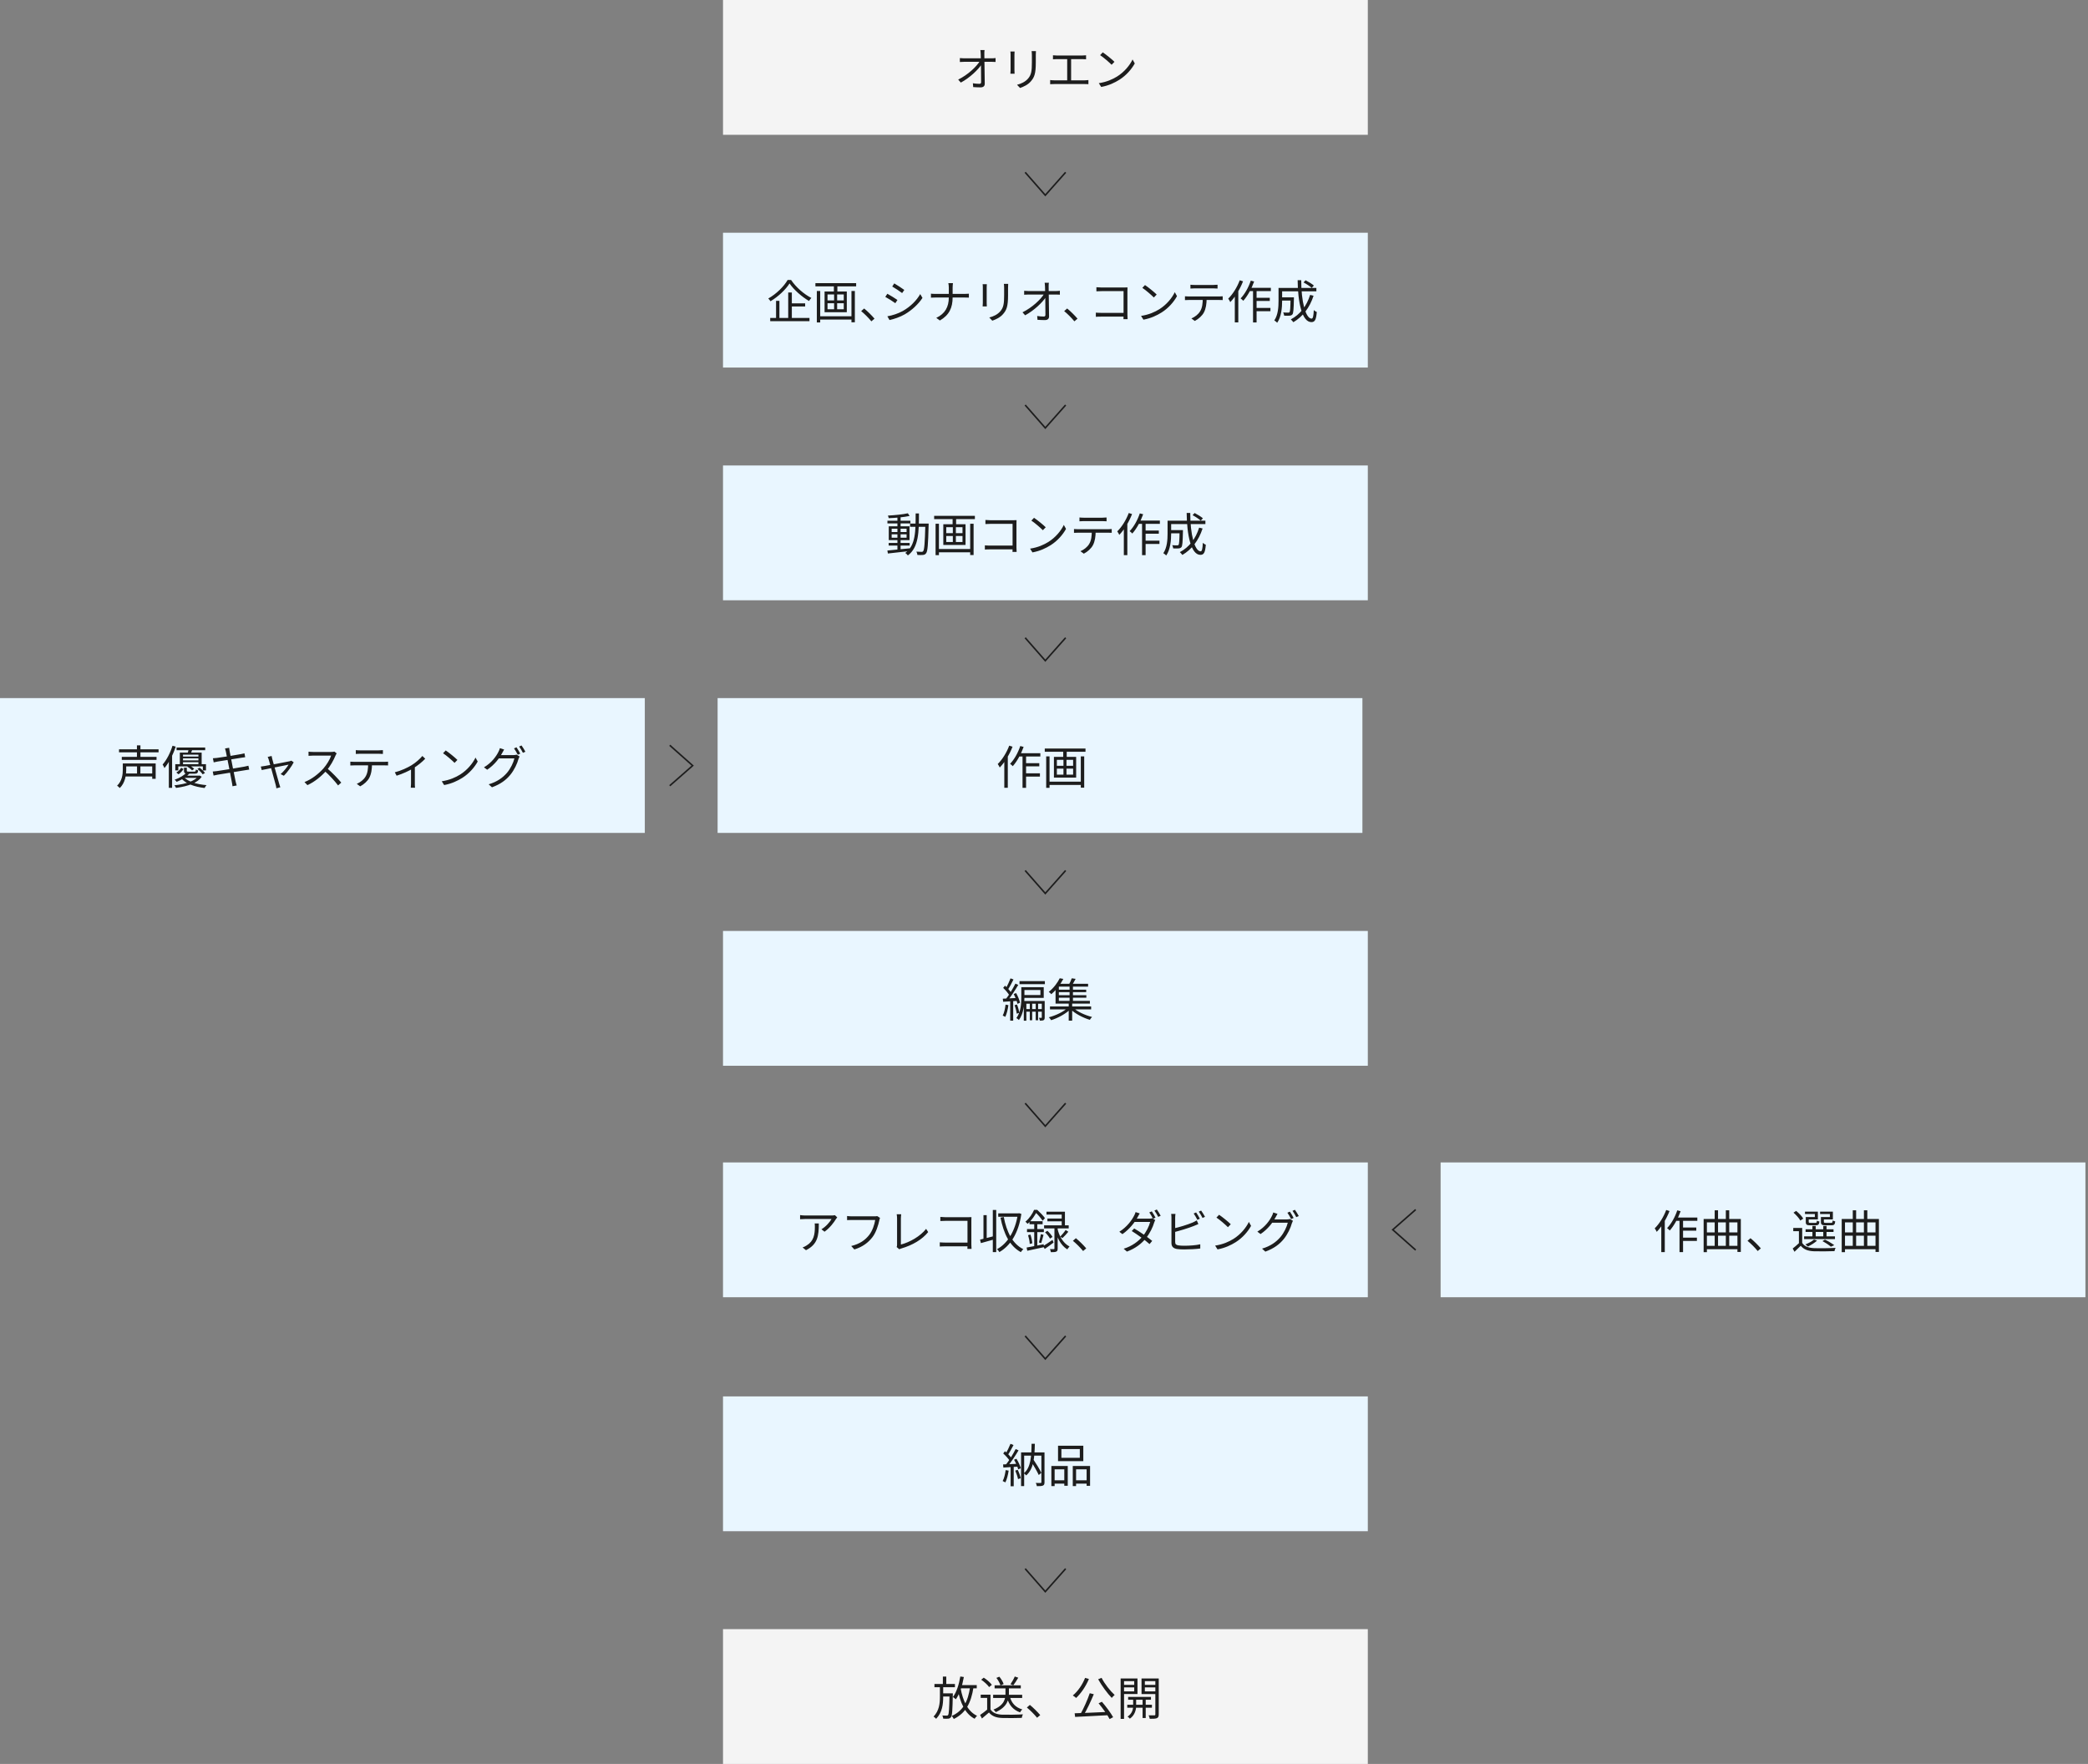 <svg width="335" height="283" viewBox="0 0 335 283" fill="none" xmlns="http://www.w3.org/2000/svg">
<rect x="0" y="0" width="335" height="283" fill="#808080" stroke="none"/>
<path d="M219.453 0H116V21.628H219.453V0Z" fill="#F4F4F4"/>
<path d="M157.965 8.028C157.936 8.227 157.921 8.441 157.928 8.641C157.936 9.46 157.988 12.038 157.995 13.419C158.002 13.81 157.766 14.017 157.323 14.017C156.946 14.017 156.511 13.995 156.141 13.973L156.09 13.36C156.444 13.419 156.858 13.448 157.138 13.448C157.345 13.448 157.411 13.352 157.411 13.153C157.411 12.097 157.382 9.46 157.345 8.641C157.33 8.36 157.315 8.183 157.286 8.028H157.965ZM154 9.32C154.214 9.342 154.457 9.357 154.679 9.357C155.07 9.357 158.726 9.357 159.103 9.357C159.295 9.357 159.583 9.335 159.73 9.313V9.94C159.553 9.933 159.302 9.918 159.117 9.918C158.792 9.918 155.026 9.918 154.694 9.918C154.443 9.918 154.236 9.933 154 9.948V9.32ZM153.734 12.769C155.292 12.001 156.658 10.708 157.205 9.807H157.5L157.507 10.302C156.946 11.181 155.573 12.496 154.155 13.249L153.734 12.769ZM166.207 8.205C166.192 8.382 166.185 8.596 166.185 8.847C166.185 9.135 166.185 9.763 166.185 10.036C166.185 11.816 165.949 12.4 165.409 13.027C164.937 13.603 164.198 13.928 163.659 14.113L163.172 13.603C163.851 13.426 164.479 13.138 164.937 12.614C165.461 12.008 165.557 11.403 165.557 10.014C165.557 9.726 165.557 9.106 165.557 8.847C165.557 8.596 165.535 8.382 165.513 8.205H166.207ZM162.78 8.264C162.766 8.404 162.758 8.618 162.758 8.788C162.758 9.01 162.758 10.945 162.758 11.255C162.758 11.447 162.766 11.691 162.78 11.824H162.108C162.123 11.705 162.138 11.469 162.138 11.255C162.138 10.937 162.138 9.01 162.138 8.788C162.138 8.663 162.13 8.404 162.108 8.264H162.78ZM168.939 8.87C169.131 8.892 169.405 8.906 169.56 8.906H173.614C173.843 8.906 174.072 8.892 174.249 8.87V9.512C174.065 9.497 173.828 9.483 173.614 9.483H169.56C169.412 9.483 169.124 9.497 168.939 9.512V8.87ZM171.221 13.204V9.239H171.849V13.204H171.221ZM168.489 12.843C168.703 12.872 168.932 12.887 169.139 12.887H174.02C174.242 12.887 174.441 12.857 174.626 12.843V13.507C174.434 13.485 174.161 13.485 174.02 13.485H169.139C168.939 13.485 168.711 13.493 168.489 13.507V12.843ZM176.93 8.397C177.447 8.744 178.4 9.512 178.806 9.918L178.348 10.391C177.971 10.007 177.056 9.209 176.502 8.847L176.93 8.397ZM176.295 13.345C177.58 13.153 178.54 12.702 179.242 12.267C180.386 11.55 181.28 10.457 181.708 9.542L182.063 10.177C181.56 11.092 180.704 12.097 179.589 12.798C178.843 13.264 177.912 13.722 176.679 13.95L176.295 13.345Z" fill="#1D1D1D"/>
<path d="M164.479 27.645L167.708 31.324L170.972 27.645" stroke="#1D1D1D" stroke-width="0.25"/>
<path d="M219.453 37.34H116V58.968H219.453V37.34Z" fill="#E9F6FF"/>
<path d="M126.675 45.474C126.084 46.427 124.881 47.579 123.618 48.332C123.544 48.207 123.389 48.007 123.263 47.889C124.556 47.166 125.789 45.94 126.365 44.92H126.926C127.702 46.08 129.001 47.21 130.176 47.801C130.043 47.941 129.902 48.126 129.799 48.288C128.64 47.616 127.347 46.471 126.675 45.474ZM126.727 48.665H129.179V49.167H126.727V48.665ZM123.573 51.013H129.873V51.523H123.573V51.013ZM126.461 46.929H127.044V51.279H126.461V46.929ZM124.511 48.266H125.05V51.257H124.511V48.266ZM131.357 50.74H136.829V51.272H131.357V50.74ZM130.825 45.423H137.361V45.947H130.825V45.423ZM131.054 46.685H131.594V51.73H131.054V46.685ZM136.608 46.685H137.154V51.707H136.608V46.685ZM133.787 45.585H134.348V47.011H133.787V45.585ZM133.824 46.966H134.311V49.891H133.824V46.966ZM132.768 48.65V49.617H135.375V48.65H132.768ZM132.768 47.239V48.199H135.375V47.239H132.768ZM132.295 46.767H135.862V50.09H132.295V46.767ZM139.806 51.552C139.326 50.969 138.691 50.341 138.166 49.913L138.646 49.492C139.178 49.92 139.843 50.585 140.308 51.124L139.806 51.552ZM143.476 45.467C143.912 45.711 144.761 46.279 145.086 46.516L144.739 47.018C144.384 46.745 143.579 46.213 143.151 45.969L143.476 45.467ZM142.368 50.747C143.181 50.607 144.096 50.312 144.85 49.891C146.076 49.189 147.05 48.222 147.641 47.18L148.003 47.793C147.36 48.783 146.341 49.736 145.16 50.43C144.414 50.865 143.395 51.205 142.715 51.346L142.368 50.747ZM142.368 47.129C142.804 47.365 143.668 47.897 143.986 48.126L143.646 48.642C143.284 48.377 142.486 47.867 142.036 47.631L142.368 47.129ZM152.227 46.161C152.227 45.932 152.198 45.578 152.153 45.423H152.892C152.87 45.578 152.84 45.947 152.84 46.161C152.84 46.582 152.84 47.269 152.84 47.719C152.84 49.352 152.301 50.555 150.795 51.419L150.218 50.998C151.622 50.334 152.227 49.241 152.227 47.719C152.227 47.276 152.227 46.582 152.227 46.161ZM149.362 47.114C149.51 47.136 149.783 47.151 150.049 47.151C150.411 47.151 154.45 47.151 154.805 47.151C155.056 47.151 155.336 47.136 155.447 47.121V47.749C155.336 47.742 155.026 47.734 154.797 47.734C154.45 47.734 150.411 47.734 150.063 47.734C149.783 47.734 149.517 47.742 149.362 47.756V47.114ZM161.754 45.541C161.739 45.718 161.732 45.932 161.732 46.183C161.732 46.471 161.732 47.099 161.732 47.372C161.732 49.152 161.495 49.736 160.956 50.363C160.484 50.939 159.745 51.264 159.206 51.449L158.719 50.939C159.398 50.762 160.026 50.474 160.484 49.95C161.008 49.344 161.104 48.739 161.104 47.35C161.104 47.062 161.104 46.442 161.104 46.183C161.104 45.932 161.082 45.718 161.06 45.541H161.754ZM158.327 45.6C158.312 45.74 158.305 45.954 158.305 46.124C158.305 46.346 158.305 48.281 158.305 48.591C158.305 48.783 158.312 49.027 158.327 49.16H157.655C157.67 49.041 157.685 48.805 157.685 48.591C157.685 48.273 157.685 46.346 157.685 46.124C157.685 45.999 157.677 45.74 157.655 45.6H158.327ZM168.282 45.364C168.253 45.563 168.238 45.777 168.245 45.977C168.253 46.796 168.304 49.374 168.312 50.755C168.319 51.146 168.083 51.353 167.64 51.353C167.263 51.353 166.827 51.331 166.458 51.309L166.406 50.696C166.761 50.755 167.174 50.784 167.455 50.784C167.662 50.784 167.728 50.688 167.728 50.489C167.728 49.433 167.699 46.796 167.662 45.977C167.647 45.696 167.632 45.519 167.603 45.364H168.282ZM164.316 46.656C164.531 46.678 164.774 46.693 164.996 46.693C165.387 46.693 169.043 46.693 169.419 46.693C169.612 46.693 169.9 46.671 170.047 46.649V47.276C169.87 47.269 169.619 47.254 169.434 47.254C169.109 47.254 165.343 47.254 165.011 47.254C164.76 47.254 164.553 47.269 164.316 47.284V46.656ZM164.051 50.105C165.609 49.337 166.975 48.044 167.522 47.143H167.817L167.824 47.638C167.263 48.517 165.889 49.831 164.472 50.585L164.051 50.105ZM172.377 51.552C171.897 50.969 171.262 50.341 170.737 49.913L171.217 49.492C171.749 49.92 172.414 50.585 172.879 51.124L172.377 51.552ZM175.907 46.08C176.158 46.102 176.475 46.124 176.719 46.124H180.352C180.537 46.124 180.751 46.117 180.899 46.109C180.892 46.272 180.884 46.508 180.884 46.678V50.496C180.884 50.762 180.906 51.094 180.914 51.205H180.249C180.249 51.094 180.264 50.821 180.264 50.555V46.708H176.719C176.446 46.708 176.084 46.722 175.907 46.737V46.08ZM175.818 50.157C176.003 50.171 176.328 50.193 176.63 50.193H180.596V50.799H176.653C176.35 50.799 176.017 50.806 175.818 50.828V50.157ZM183.705 45.733C184.222 46.08 185.175 46.848 185.581 47.254L185.123 47.727C184.747 47.343 183.831 46.545 183.277 46.183L183.705 45.733ZM183.07 50.681C184.355 50.489 185.315 50.038 186.017 49.603C187.161 48.886 188.055 47.793 188.483 46.877L188.838 47.513C188.336 48.428 187.479 49.433 186.364 50.134C185.618 50.6 184.687 51.057 183.454 51.286L183.07 50.681ZM190.994 45.681C191.208 45.703 191.423 45.718 191.666 45.718C192.095 45.718 194.244 45.718 194.657 45.718C194.864 45.718 195.13 45.703 195.344 45.681V46.294C195.122 46.279 194.864 46.265 194.657 46.265C194.244 46.265 192.095 46.265 191.674 46.265C191.43 46.265 191.186 46.279 190.994 46.294V45.681ZM190.115 47.535C190.315 47.557 190.529 47.564 190.758 47.564C191.186 47.564 195.196 47.564 195.588 47.564C195.743 47.564 195.987 47.557 196.171 47.535V48.14C196.001 48.133 195.772 48.126 195.588 48.126C195.196 48.126 191.186 48.126 190.758 48.126C190.536 48.126 190.315 48.133 190.115 48.148V47.535ZM193.594 47.83C193.594 48.761 193.476 49.529 193.143 50.149C192.877 50.644 192.316 51.168 191.696 51.493L191.149 51.094C191.718 50.851 192.25 50.43 192.538 49.957C192.907 49.374 192.966 48.65 192.973 47.838L193.594 47.83ZM200.395 46.176H203.896V46.708H200.137L200.395 46.176ZM201.318 47.779H203.726V48.288H201.318V47.779ZM201.311 49.403H203.829V49.928H201.311V49.403ZM201.038 46.346H201.607V51.73H201.038V46.346ZM200.676 45.024L201.215 45.164C200.794 46.338 200.152 47.498 199.472 48.258C199.391 48.163 199.169 47.963 199.044 47.874C199.716 47.188 200.314 46.109 200.676 45.024ZM198.904 44.965L199.435 45.135C198.948 46.383 198.187 47.646 197.382 48.473C197.331 48.34 197.161 48.044 197.057 47.911C197.796 47.195 198.483 46.087 198.904 44.965ZM198.113 46.87L198.66 46.316L198.675 46.324V51.722H198.113V46.87ZM205.439 47.705H207.278V48.222H205.439V47.705ZM207.057 47.705H207.596C207.596 47.705 207.596 47.867 207.596 47.941C207.559 49.61 207.515 50.23 207.359 50.437C207.241 50.57 207.123 50.622 206.916 50.644C206.724 50.666 206.392 50.659 206.03 50.644C206.015 50.481 205.956 50.267 205.875 50.127C206.207 50.157 206.532 50.157 206.658 50.157C206.761 50.157 206.835 50.149 206.887 50.083C206.998 49.95 207.034 49.396 207.057 47.801V47.705ZM209.139 45.312L209.472 44.965C209.929 45.201 210.513 45.556 210.801 45.814L210.454 46.191C210.173 45.932 209.604 45.556 209.139 45.312ZM210.195 47.313L210.749 47.446C210.121 49.374 209.021 50.799 207.507 51.693C207.426 51.582 207.219 51.353 207.101 51.242C208.6 50.444 209.641 49.093 210.195 47.313ZM205.484 46.191H211.2V46.737H205.484V46.191ZM205.129 46.191H205.705V48.273C205.705 49.322 205.587 50.814 204.915 51.781C204.819 51.67 204.583 51.478 204.45 51.412C205.063 50.504 205.129 49.233 205.129 48.266V46.191ZM208.194 44.95H208.77C208.755 48.347 209.479 51.117 210.439 51.117C210.646 51.117 210.742 50.733 210.786 49.75C210.912 49.876 211.118 50.001 211.266 50.053C211.163 51.316 210.956 51.678 210.395 51.678C208.888 51.678 208.223 48.487 208.194 44.95Z" fill="#1D1D1D"/>
<path d="M164.479 64.981L167.708 68.66L170.972 64.981" stroke="#1D1D1D" stroke-width="0.25"/>
<path d="M219.453 74.678H116V96.305H219.453V74.678Z" fill="#E9F6FF"/>
<path d="M142.579 87.105H145.946V87.526H142.579V87.105ZM142.38 83.545H146.065V83.974H142.38V83.545ZM143.982 82.873H144.492V88.309H143.982V82.873ZM142.372 88.323C143.273 88.242 144.654 88.109 145.976 87.969L145.983 88.405C144.728 88.552 143.391 88.707 142.453 88.803L142.372 88.323ZM143.059 85.724V86.27H145.452V85.724H143.059ZM143.059 84.823V85.355H145.452V84.823H143.059ZM142.594 84.439H145.924V86.654H142.594V84.439ZM145.658 82.349L145.939 82.777C145.068 82.969 143.694 83.095 142.586 83.132C142.564 83.014 142.512 82.829 142.453 82.718C143.554 82.659 144.898 82.526 145.658 82.349ZM146.013 84.003H148.679V84.52H146.013V84.003ZM148.465 84.003H148.996C148.996 84.003 148.989 84.21 148.989 84.284C148.908 87.4 148.834 88.434 148.59 88.752C148.457 88.944 148.31 89.01 148.088 89.032C147.881 89.055 147.527 89.055 147.187 89.032C147.172 88.877 147.113 88.648 147.025 88.501C147.387 88.53 147.711 88.538 147.859 88.538C147.977 88.538 148.051 88.515 148.118 88.419C148.302 88.191 148.384 87.127 148.465 84.136V84.003ZM146.907 82.371H147.438C147.431 85.31 147.423 87.792 145.658 89.114C145.57 88.981 145.378 88.803 145.245 88.715C146.936 87.504 146.899 85.163 146.907 82.371ZM150.407 88.08H155.879V88.611H150.407V88.08ZM149.875 82.763H156.411V83.287H149.875V82.763ZM150.104 84.025H150.643V89.069H150.104V84.025ZM155.658 84.025H156.204V89.047H155.658V84.025ZM152.837 82.925H153.398V84.35H152.837V82.925ZM152.874 84.306H153.361V87.231H152.874V84.306ZM151.818 85.99V86.957H154.424V85.99H151.818ZM151.818 84.579V85.539H154.424V84.579H151.818ZM151.345 84.107H154.912V87.43H151.345V84.107ZM158.102 83.42C158.353 83.442 158.671 83.464 158.915 83.464H162.548C162.733 83.464 162.947 83.457 163.094 83.449C163.087 83.612 163.08 83.848 163.08 84.018V87.836C163.08 88.102 163.102 88.434 163.109 88.545H162.445C162.445 88.434 162.459 88.161 162.459 87.895V84.047H158.915C158.641 84.047 158.279 84.062 158.102 84.077V83.42ZM158.014 87.496C158.198 87.511 158.523 87.533 158.826 87.533H162.792V88.139H158.848C158.545 88.139 158.213 88.146 158.014 88.168V87.496ZM165.901 83.073C166.418 83.42 167.37 84.188 167.777 84.594L167.319 85.067C166.942 84.683 166.026 83.885 165.472 83.523L165.901 83.073ZM165.266 88.021C166.551 87.829 167.511 87.378 168.212 86.942C169.357 86.226 170.25 85.133 170.679 84.217L171.033 84.853C170.531 85.768 169.674 86.773 168.559 87.474C167.813 87.939 166.883 88.397 165.65 88.626L165.266 88.021ZM173.19 83.021C173.404 83.043 173.618 83.058 173.862 83.058C174.29 83.058 176.439 83.058 176.853 83.058C177.059 83.058 177.325 83.043 177.539 83.021V83.634C177.318 83.619 177.059 83.604 176.853 83.604C176.439 83.604 174.29 83.604 173.869 83.604C173.625 83.604 173.382 83.619 173.19 83.634V83.021ZM172.311 84.875C172.51 84.897 172.724 84.904 172.953 84.904C173.382 84.904 177.392 84.904 177.783 84.904C177.938 84.904 178.182 84.897 178.367 84.875V85.48C178.197 85.473 177.968 85.465 177.783 85.465C177.392 85.465 173.382 85.465 172.953 85.465C172.732 85.465 172.51 85.473 172.311 85.488V84.875ZM175.789 85.17C175.789 86.1 175.671 86.869 175.339 87.489C175.073 87.984 174.512 88.508 173.891 88.833L173.345 88.434C173.913 88.191 174.445 87.77 174.733 87.297C175.102 86.713 175.162 85.99 175.169 85.177L175.789 85.17ZM182.591 83.516H186.091V84.047H182.332L182.591 83.516ZM183.514 85.118H185.921V85.628H183.514V85.118ZM183.507 86.743H186.025V87.267H183.507V86.743ZM183.233 83.686H183.802V89.069H183.233V83.686ZM182.871 82.364L183.411 82.504C182.99 83.678 182.347 84.838 181.668 85.598C181.586 85.502 181.365 85.303 181.239 85.214C181.911 84.528 182.51 83.449 182.871 82.364ZM181.099 82.305L181.631 82.475C181.143 83.723 180.383 84.985 179.578 85.812C179.526 85.68 179.356 85.384 179.253 85.251C179.991 84.535 180.678 83.427 181.099 82.305ZM180.309 84.21L180.855 83.656L180.87 83.663V89.062H180.309V84.21ZM187.635 85.044H189.474V85.561H187.635V85.044ZM189.252 85.044H189.791C189.791 85.044 189.791 85.207 189.791 85.281C189.754 86.95 189.71 87.57 189.555 87.777C189.437 87.91 189.319 87.962 189.112 87.984C188.92 88.006 188.587 87.999 188.226 87.984C188.211 87.821 188.152 87.607 188.071 87.467C188.403 87.496 188.728 87.496 188.853 87.496C188.957 87.496 189.031 87.489 189.082 87.422C189.193 87.29 189.23 86.736 189.252 85.141V85.044ZM191.335 82.652L191.667 82.305C192.125 82.541 192.708 82.895 192.996 83.154L192.649 83.531C192.369 83.272 191.8 82.895 191.335 82.652ZM192.391 84.653L192.945 84.786C192.317 86.713 191.217 88.139 189.703 89.032C189.621 88.922 189.415 88.693 189.296 88.582C190.796 87.784 191.837 86.433 192.391 84.653ZM187.679 83.531H193.395V84.077H187.679V83.531ZM187.325 83.531H187.901V85.613C187.901 86.662 187.782 88.154 187.11 89.121C187.014 89.01 186.778 88.818 186.645 88.752C187.258 87.843 187.325 86.573 187.325 85.606V83.531ZM190.389 82.29H190.965C190.951 85.687 191.674 88.456 192.634 88.456C192.841 88.456 192.937 88.072 192.982 87.09C193.107 87.216 193.314 87.341 193.462 87.393C193.358 88.656 193.151 89.018 192.59 89.018C191.084 89.018 190.419 85.827 190.389 82.29Z" fill="#1D1D1D"/>
<path d="M164.479 102.32L167.708 106L170.972 102.32" stroke="#1D1D1D" stroke-width="0.25"/>
<path d="M103.453 112H0V133.628H103.453V112Z" fill="#E9F6FF"/>
<path d="M19.097 120.22H25.441V120.7H19.097V120.22ZM19.54 121.431H25.116V121.911H19.54V121.431ZM20.027 124.089H24.621V124.577H20.027V124.089ZM20.035 122.487H24.976V124.946H24.422V122.96H20.035V122.487ZM19.703 122.487H20.249V123.469C20.249 124.363 20.079 125.603 19.215 126.43C19.134 126.32 18.912 126.128 18.787 126.054C19.592 125.286 19.703 124.237 19.703 123.462V122.487ZM21.97 119.585H22.531V121.697H21.97V119.585ZM21.985 122.649H22.524V124.385H21.985V122.649ZM28.328 119.932H32.922V120.36H28.328V119.932ZM29.148 121.379H32.087V121.667H29.148V121.379ZM29.148 121.992H32.087V122.28H29.148V121.992ZM28.853 120.744H32.353V122.79H31.836V121.069H29.362V122.79H28.853V120.744ZM28.122 122.605H33.047V123.602H32.545V122.96H28.609V123.602H28.122V122.605ZM29.074 123.181L29.443 123.388C29.251 123.676 28.971 124.016 28.638 124.222L28.291 123.934C28.609 123.764 28.897 123.454 29.074 123.181ZM29.517 123.166H29.975V123.632C29.975 123.764 30.019 123.794 30.27 123.794C30.389 123.794 31.024 123.794 31.186 123.794C31.356 123.794 31.393 123.75 31.423 123.462C31.511 123.513 31.681 123.565 31.799 123.587C31.755 124.016 31.629 124.126 31.253 124.126C31.127 124.126 30.344 124.126 30.226 124.126C29.665 124.126 29.517 124.038 29.517 123.632V123.166ZM30.049 123.004L30.374 122.782C30.655 122.937 30.987 123.166 31.149 123.358L30.817 123.595C30.655 123.41 30.337 123.159 30.049 123.004ZM31.674 123.358L32.028 123.159C32.346 123.403 32.715 123.757 32.885 124.016L32.516 124.23C32.353 123.979 31.991 123.617 31.674 123.358ZM29.901 123.971L30.418 124.082C29.938 124.606 29.259 125.064 28.343 125.441C28.269 125.33 28.122 125.168 28.018 125.094C28.882 124.791 29.539 124.37 29.901 123.971ZM31.807 124.444H31.917L32.021 124.422L32.368 124.614C31.74 125.544 30.315 126.135 28.247 126.408C28.195 126.29 28.077 126.113 27.974 125.995C29.946 125.781 31.319 125.234 31.807 124.533V124.444ZM29.488 124.651C30.138 125.404 31.563 125.832 33.136 125.965C33.025 126.076 32.892 126.283 32.826 126.423C31.208 126.238 29.776 125.729 29.03 124.821L29.488 124.651ZM29.613 124.444H31.962V124.798H29.259L29.613 124.444ZM30.278 120.131L30.884 120.198C30.773 120.478 30.669 120.759 30.581 120.958L30.101 120.884C30.167 120.648 30.248 120.345 30.278 120.131ZM27.678 119.644L28.195 119.784C27.774 121.062 27.117 122.361 26.386 123.225C26.334 123.092 26.187 122.797 26.091 122.657C26.741 121.918 27.324 120.781 27.678 119.644ZM27.088 121.453L27.597 120.943L27.612 120.958V126.394H27.088V121.453ZM36.238 120.582C36.201 120.397 36.156 120.234 36.105 120.079L36.762 119.969C36.777 120.102 36.806 120.316 36.836 120.478C36.88 120.803 37.693 124.857 37.796 125.345C37.847 125.552 37.907 125.803 37.98 126.017L37.301 126.142C37.264 125.891 37.242 125.662 37.19 125.448C37.116 124.983 36.326 120.966 36.238 120.582ZM34.155 121.652C34.34 121.638 34.539 121.623 34.775 121.601C35.44 121.527 37.988 121.121 38.689 120.98C38.904 120.943 39.096 120.899 39.221 120.862L39.339 121.483C39.228 121.49 39.007 121.527 38.808 121.556C38.047 121.675 35.529 122.073 34.879 122.184C34.679 122.221 34.502 122.258 34.288 122.31L34.155 121.652ZM34.133 123.779C34.31 123.772 34.591 123.742 34.783 123.713C35.573 123.609 38.32 123.159 39.206 122.996C39.487 122.945 39.701 122.893 39.856 122.849L39.982 123.469C39.827 123.484 39.59 123.528 39.317 123.572C38.335 123.72 35.669 124.156 34.923 124.289C34.635 124.341 34.428 124.385 34.266 124.429L34.133 123.779ZM43.578 121.283C43.593 121.416 43.637 121.571 43.682 121.763C43.852 122.376 44.657 125.301 44.812 125.803C44.856 125.943 44.922 126.172 44.974 126.305L44.339 126.475C44.324 126.305 44.287 126.113 44.236 125.936C44.081 125.404 43.29 122.428 43.12 121.881C43.069 121.704 43.01 121.556 42.943 121.438L43.578 121.283ZM47.123 122.302C46.813 122.923 46.052 123.964 45.543 124.459L45.026 124.193C45.484 123.801 46.045 123.115 46.296 122.679C45.971 122.738 42.515 123.432 41.99 123.543L41.843 122.982C42.05 122.96 42.234 122.937 42.456 122.893C42.825 122.834 46.045 122.228 46.466 122.132C46.562 122.11 46.673 122.073 46.746 122.036L47.123 122.302ZM54.021 120.87C53.976 120.929 53.88 121.091 53.843 121.187C53.548 121.918 52.987 122.952 52.374 123.632C51.547 124.555 50.491 125.433 49.324 125.965L48.851 125.47C50.048 125.013 51.133 124.126 51.894 123.284C52.396 122.716 52.935 121.837 53.127 121.224C52.861 121.224 50.498 121.224 50.247 121.224C49.981 121.224 49.582 121.254 49.501 121.261V120.596C49.597 120.611 50.018 120.641 50.247 120.641C50.535 120.641 52.817 120.641 53.098 120.641C53.334 120.641 53.533 120.618 53.651 120.582L54.021 120.87ZM52.47 123.248C53.267 123.912 54.25 124.946 54.752 125.559L54.242 126.01C53.711 125.308 52.846 124.363 52.049 123.661L52.47 123.248ZM57.086 120.345C57.3 120.367 57.514 120.382 57.758 120.382C58.186 120.382 60.335 120.382 60.748 120.382C60.955 120.382 61.221 120.367 61.435 120.345V120.958C61.214 120.943 60.955 120.929 60.748 120.929C60.335 120.929 58.186 120.929 57.765 120.929C57.521 120.929 57.278 120.943 57.086 120.958V120.345ZM56.207 122.199C56.406 122.221 56.62 122.228 56.849 122.228C57.278 122.228 61.288 122.228 61.679 122.228C61.834 122.228 62.078 122.221 62.262 122.199V122.804C62.093 122.797 61.864 122.79 61.679 122.79C61.288 122.79 57.278 122.79 56.849 122.79C56.628 122.79 56.406 122.797 56.207 122.812V122.199ZM59.685 122.494C59.685 123.425 59.567 124.193 59.234 124.813C58.969 125.308 58.407 125.832 57.787 126.157L57.241 125.758C57.809 125.515 58.341 125.094 58.629 124.621C58.998 124.038 59.057 123.314 59.065 122.502L59.685 122.494ZM63.344 123.905C64.319 123.668 65.404 123.152 66.01 122.782C66.704 122.361 67.383 121.748 67.767 121.283L68.225 121.726C67.797 122.184 67.029 122.827 66.261 123.292C65.641 123.661 64.614 124.148 63.632 124.451L63.344 123.905ZM65.943 123.122L66.556 122.967V125.736C66.556 125.958 66.564 126.268 66.593 126.379H65.906C65.921 126.268 65.943 125.958 65.943 125.736V123.122ZM71.512 120.397C72.028 120.744 72.981 121.512 73.387 121.918L72.93 122.391C72.553 122.007 71.637 121.209 71.083 120.847L71.512 120.397ZM70.876 125.345C72.161 125.153 73.121 124.702 73.823 124.267C74.968 123.55 75.861 122.457 76.29 121.542L76.644 122.177C76.142 123.092 75.285 124.097 74.17 124.798C73.424 125.264 72.494 125.721 71.26 125.95L70.876 125.345ZM82.87 119.895C83.054 120.161 83.32 120.611 83.468 120.906L83.069 121.091C82.921 120.788 82.67 120.345 82.471 120.065L82.87 119.895ZM83.675 119.599C83.874 119.873 84.155 120.33 84.295 120.604L83.896 120.781C83.734 120.463 83.497 120.042 83.291 119.769L83.675 119.599ZM83.357 121.364C83.298 121.475 83.224 121.645 83.187 121.763C82.988 122.502 82.53 123.506 81.88 124.304C81.208 125.123 80.322 125.803 78.933 126.312L78.402 125.832C79.761 125.433 80.676 124.761 81.348 123.979C81.924 123.299 82.375 122.347 82.53 121.675H79.79L80.026 121.143C80.329 121.143 82.153 121.143 82.382 121.143C82.582 121.143 82.744 121.121 82.87 121.069L83.357 121.364ZM80.883 120.249C80.765 120.441 80.632 120.692 80.558 120.833C80.123 121.645 79.347 122.701 78.165 123.491L77.648 123.107C78.926 122.347 79.65 121.276 79.975 120.611C80.049 120.486 80.159 120.212 80.204 120.028L80.883 120.249Z" fill="#1D1D1D"/>
<path d="M107.453 126.061L111.132 122.832L107.453 119.568" stroke="#1D1D1D" stroke-width="0.25"/>
<path d="M218.586 112H115.133V133.628H218.586V112Z" fill="#E9F6FF"/>
<path d="M163.413 120.84H166.913V121.372H163.154L163.413 120.84ZM164.336 122.443H166.744V122.952H164.336V122.443ZM164.329 124.067H166.847V124.592H164.329V124.067ZM164.055 121.01H164.624V126.394H164.055V121.01ZM163.694 119.688L164.233 119.828C163.812 121.002 163.169 122.162 162.49 122.923C162.409 122.827 162.187 122.627 162.061 122.539C162.733 121.852 163.332 120.774 163.694 119.688ZM161.921 119.629L162.453 119.799C161.965 121.047 161.205 122.31 160.4 123.137C160.348 123.004 160.178 122.708 160.075 122.575C160.813 121.859 161.5 120.751 161.921 119.629ZM161.131 121.534L161.677 120.98L161.692 120.988V126.386H161.131V121.534ZM168.154 125.404H173.626V125.936H168.154V125.404ZM167.622 120.087H174.158V120.611H167.622V120.087ZM167.851 121.35H168.39V126.394H167.851V121.35ZM173.405 121.35H173.951V126.371H173.405V121.35ZM170.584 120.249H171.145V121.675H170.584V120.249ZM170.621 121.63H171.108V124.555H170.621V121.63ZM169.565 123.314V124.281H172.172V123.314H169.565ZM169.565 121.903V122.864H172.172V121.903H169.565ZM169.092 121.431H172.659V124.754H169.092V121.431Z" fill="#1D1D1D"/>
<path d="M164.479 139.662L167.708 143.341L170.972 139.662" stroke="#1D1D1D" stroke-width="0.25"/>
<path d="M219.453 149.357H116V170.985H219.453V149.357Z" fill="#E9F6FF"/>
<path d="M165.225 160.743H165.602V163.683H165.225V160.743ZM166.171 160.743H166.555V163.683H166.171V160.743ZM163.571 157.405H167.64V157.893H163.571V157.405ZM164.465 161.888H167.411V162.309H164.465V161.888ZM163.859 158.38H164.361V160.012C164.361 161.076 164.236 162.612 163.475 163.646C163.394 163.55 163.18 163.395 163.069 163.335C163.785 162.361 163.859 161.002 163.859 160.005V158.38ZM164.081 158.38H167.456V160.093H164.081V159.636H166.924V158.838H164.081V158.38ZM164.258 160.596H167.441V161.031H164.671V163.756H164.258V160.596ZM167.145 160.596H167.611V163.225C167.611 163.446 167.581 163.579 167.441 163.668C167.308 163.734 167.116 163.749 166.835 163.749C166.821 163.616 166.747 163.424 166.688 163.291C166.872 163.299 167.02 163.299 167.079 163.299C167.131 163.299 167.145 163.284 167.145 163.217V160.596ZM162.131 156.962L162.604 157.139C162.338 157.686 161.991 158.351 161.717 158.764L161.348 158.602C161.607 158.173 161.946 157.45 162.131 156.962ZM162.914 157.804L163.372 158.011C162.884 158.831 162.205 159.879 161.673 160.514L161.341 160.337C161.865 159.68 162.53 158.58 162.914 157.804ZM160.949 158.491L161.245 158.136C161.636 158.498 162.087 159 162.279 159.333L161.969 159.739C161.784 159.384 161.341 158.86 160.949 158.491ZM162.633 159.473L163.025 159.325C163.305 159.813 163.579 160.463 163.652 160.876L163.239 161.053C163.158 160.64 162.906 159.975 162.633 159.473ZM160.89 160.226C161.503 160.197 162.382 160.153 163.268 160.101V160.573C162.434 160.625 161.592 160.677 160.949 160.721L160.89 160.226ZM162.774 161.268L163.165 161.157C163.342 161.578 163.497 162.139 163.534 162.501L163.121 162.626C163.084 162.257 162.943 161.696 162.774 161.268ZM161.333 161.179L161.791 161.26C161.695 161.954 161.518 162.671 161.289 163.143C161.201 163.077 160.986 162.981 160.876 162.937C161.112 162.486 161.252 161.822 161.333 161.179ZM162.079 160.441H162.559V163.749H162.079V160.441ZM168.46 161.474H175.062V161.94H168.46V161.474ZM169.701 158.779H174.272V159.17H169.701V158.779ZM169.701 159.665H174.294V160.064H169.701V159.665ZM169.612 157.834H174.575V158.291H169.612V157.834ZM171.606 158.092H172.145V160.743H171.606V158.092ZM171.466 160.884H172.02V163.749H171.466V160.884ZM171.348 161.644L171.776 161.866C171.045 162.634 169.73 163.335 168.645 163.675C168.563 163.527 168.401 163.321 168.275 163.21C169.376 162.929 170.676 162.309 171.348 161.644ZM172.145 161.644C172.81 162.294 174.102 162.885 175.21 163.158C175.092 163.269 174.937 163.476 174.855 163.616C173.755 163.291 172.448 162.612 171.717 161.866L172.145 161.644ZM171.953 156.955L172.573 157.043C172.367 157.435 172.138 157.848 171.946 158.129L171.458 158.026C171.636 157.73 171.85 157.272 171.953 156.955ZM170.026 156.947L170.602 157.051C170.166 157.863 169.546 158.764 168.667 159.503C168.571 159.377 168.386 159.207 168.261 159.133C169.088 158.483 169.693 157.619 170.026 156.947ZM169.354 158.136H169.885V160.573H174.863V161.017H169.354V158.136Z" fill="#1D1D1D"/>
<path d="M164.479 176.998L167.708 180.677L170.972 176.998" stroke="#1D1D1D" stroke-width="0.25"/>
<path d="M219.453 186.496H116V208.124H219.453V186.496Z" fill="#E9F6FF"/>
<path d="M134.326 195.312C134.267 195.378 134.178 195.489 134.126 195.57C133.831 196.073 133.129 197.025 132.287 197.609L131.793 197.217C132.479 196.826 133.174 196.028 133.41 195.57C132.893 195.57 129.555 195.57 129.2 195.57C128.927 195.57 128.654 195.585 128.366 195.607V194.943C128.624 194.98 128.927 195.009 129.2 195.009C129.555 195.009 133.004 195.009 133.447 195.009C133.587 195.009 133.853 194.987 133.956 194.958L134.326 195.312ZM131.372 196.279C131.372 198.281 131.194 199.632 129.311 200.578L128.772 200.134C128.972 200.068 129.23 199.942 129.437 199.802C130.574 199.101 130.737 198.052 130.737 196.819C130.737 196.641 130.737 196.479 130.707 196.279H131.372ZM141.194 195.393C141.142 195.497 141.112 195.615 141.083 195.762C140.92 196.538 140.566 197.727 139.975 198.488C139.303 199.352 138.424 200.038 137.073 200.459L136.571 199.905C138.003 199.551 138.83 198.923 139.451 198.133C139.975 197.461 140.315 196.435 140.418 195.726C139.99 195.726 137.065 195.726 136.637 195.726C136.342 195.726 136.091 195.74 135.906 195.748V195.09C136.105 195.12 136.401 195.142 136.645 195.142C137.065 195.142 140.012 195.142 140.344 195.142C140.455 195.142 140.603 195.135 140.743 195.105L141.194 195.393ZM143.86 200.068C143.911 199.95 143.926 199.846 143.926 199.706C143.926 199.241 143.926 196.183 143.926 195.482C143.926 195.282 143.897 194.95 143.867 194.81H144.591C144.569 194.987 144.539 195.268 144.539 195.474C144.539 196.176 144.539 199.293 144.539 199.669C145.957 199.307 147.663 198.34 148.586 197.151L148.918 197.668C147.958 198.857 146.437 199.765 144.591 200.304C144.517 200.326 144.399 200.363 144.281 200.43L143.86 200.068ZM150.868 195.238C151.119 195.26 151.437 195.282 151.68 195.282H155.314C155.498 195.282 155.713 195.275 155.86 195.268C155.853 195.43 155.846 195.666 155.846 195.836V199.654C155.846 199.92 155.868 200.253 155.875 200.363H155.21C155.21 200.253 155.225 199.979 155.225 199.713V195.866H151.68C151.407 195.866 151.045 195.881 150.868 195.895V195.238ZM150.779 199.315C150.964 199.329 151.289 199.352 151.592 199.352H155.558V199.957H151.614C151.311 199.957 150.979 199.965 150.779 199.987V199.315ZM157.241 198.879C157.832 198.746 158.696 198.517 159.545 198.296L159.612 198.812C158.829 199.041 158.009 199.263 157.374 199.44L157.241 198.879ZM159.287 194.123H159.833V200.888H159.287V194.123ZM157.788 194.95H158.305V198.96H157.788V194.95ZM160.158 194.662H163.459V195.209H160.158V194.662ZM163.304 194.662H163.4L163.504 194.64L163.866 194.751C163.423 197.875 162.078 199.883 160.336 200.88C160.262 200.74 160.092 200.511 159.959 200.408C161.576 199.566 162.891 197.564 163.304 194.795V194.662ZM161.045 195.246C161.495 197.616 162.44 199.558 164.183 200.415C164.058 200.518 163.873 200.733 163.784 200.888C161.975 199.905 161.03 197.912 160.52 195.349L161.045 195.246ZM170.97 197.335L171.406 197.616C171.11 197.978 170.748 198.369 170.46 198.635L170.106 198.392C170.379 198.111 170.763 197.66 170.97 197.335ZM167.669 197.705L168.046 197.461C168.363 197.756 168.71 198.163 168.865 198.451L168.459 198.716C168.319 198.436 167.979 198.008 167.669 197.705ZM167.898 194.396H170.859V196.87H170.342V194.862H167.898V194.396ZM168.046 195.497H170.638V195.947H168.046V195.497ZM167.514 196.59H171.465V197.077H167.514V196.59ZM169.175 196.819H169.692V200.312C169.692 200.578 169.648 200.725 169.463 200.806C169.286 200.888 169.013 200.895 168.607 200.895C168.585 200.755 168.518 200.548 168.452 200.4C168.732 200.415 168.983 200.408 169.072 200.408C169.153 200.408 169.175 200.385 169.175 200.297V196.819ZM167.359 199.92C167.743 199.691 168.311 199.307 168.865 198.923L169.035 199.352C168.562 199.713 168.053 200.083 167.617 200.378L167.359 199.92ZM169.67 197.151C169.892 198.133 170.46 199.389 171.598 199.987C171.487 200.09 171.317 200.304 171.236 200.445C170.121 199.765 169.582 198.428 169.353 197.52L169.67 197.151ZM165.173 195.925H167.278V196.405H165.173V195.925ZM164.774 197.188H167.477V197.675H164.774V197.188ZM164.944 198.163L165.328 198.067C165.476 198.517 165.594 199.086 165.623 199.47L165.21 199.573C165.202 199.189 165.084 198.613 164.944 198.163ZM164.708 200.149C165.402 200.031 166.443 199.824 167.447 199.617L167.492 200.09C166.539 200.289 165.557 200.511 164.818 200.666L164.708 200.149ZM166.997 198L167.425 198.111C167.3 198.561 167.174 199.093 167.049 199.44L166.687 199.337C166.797 198.975 166.93 198.392 166.997 198ZM165.933 196.102H166.421V200.127L165.933 200.208V196.102ZM165.911 194.101H166.199V194.219H166.362V194.359C166.074 194.928 165.594 195.711 164.863 196.353C164.781 196.243 164.619 196.08 164.516 196.006C165.188 195.445 165.66 194.692 165.911 194.101ZM166 194.101H166.413C166.849 194.492 167.396 195.061 167.654 195.43L167.285 195.851C167.034 195.474 166.532 194.862 166.103 194.492H166V194.101ZM173.776 200.71C173.296 200.127 172.661 199.499 172.137 199.071L172.617 198.65C173.149 199.078 173.813 199.743 174.278 200.282L173.776 200.71ZM184.795 194.345C184.979 194.61 185.245 195.061 185.393 195.356L184.994 195.534C184.846 195.238 184.595 194.795 184.396 194.514L184.795 194.345ZM185.6 194.049C185.799 194.322 186.08 194.78 186.22 195.054L185.821 195.231C185.659 194.913 185.422 194.492 185.216 194.219L185.6 194.049ZM181.974 197.092C182.919 197.638 184.137 198.488 184.861 199.086L184.433 199.595C183.746 198.975 182.491 198.067 181.575 197.498L181.974 197.092ZM185.349 195.74C185.29 195.844 185.223 196.021 185.179 196.139C184.957 196.892 184.492 197.867 183.842 198.672C183.177 199.492 182.21 200.282 180.807 200.799L180.282 200.341C181.656 199.92 182.66 199.137 183.325 198.347C183.901 197.668 184.366 196.73 184.536 196.043H181.796L182.033 195.519H184.381C184.581 195.519 184.743 195.489 184.861 195.445L185.349 195.74ZM182.86 194.677C182.734 194.869 182.609 195.12 182.535 195.253C182.092 196.065 181.257 197.188 180.083 198L179.588 197.616C180.851 196.826 181.612 195.718 181.952 195.046C182.025 194.913 182.151 194.647 182.195 194.463L182.86 194.677ZM191.906 194.514C192.091 194.78 192.357 195.223 192.505 195.526L192.106 195.703C191.958 195.408 191.714 194.965 191.515 194.684L191.906 194.514ZM192.711 194.219C192.911 194.492 193.191 194.95 193.332 195.223L192.933 195.401C192.778 195.083 192.534 194.662 192.327 194.389L192.711 194.219ZM188.591 194.758C188.568 194.935 188.546 195.15 188.546 195.356C188.546 195.755 188.546 198.724 188.546 199.256C188.546 199.64 188.709 199.736 189.063 199.802C189.3 199.846 189.676 199.861 190.038 199.861C190.821 199.861 191.951 199.787 192.571 199.625V200.304C191.929 200.4 190.821 200.452 190.016 200.452C189.573 200.452 189.137 200.437 188.827 200.385C188.266 200.282 187.948 200.024 187.948 199.418C187.948 198.709 187.948 195.755 187.948 195.356C187.948 195.179 187.933 194.935 187.904 194.758H188.591ZM188.273 197.092C189.167 196.9 190.503 196.494 191.36 196.132C191.582 196.028 191.796 195.925 192.01 195.792L192.268 196.383C192.054 196.471 191.788 196.59 191.567 196.678C190.651 197.047 189.189 197.476 188.28 197.705L188.273 197.092ZM195.592 194.891C196.109 195.238 197.061 196.006 197.467 196.412L197.01 196.885C196.633 196.501 195.717 195.703 195.163 195.342L195.592 194.891ZM194.956 199.839C196.241 199.647 197.202 199.197 197.903 198.761C199.048 198.044 199.941 196.951 200.37 196.036L200.724 196.671C200.222 197.587 199.365 198.591 198.25 199.293C197.504 199.758 196.574 200.216 195.341 200.445L194.956 199.839ZM206.95 194.389C207.134 194.655 207.4 195.105 207.548 195.401L207.149 195.585C207.001 195.282 206.75 194.839 206.551 194.559L206.95 194.389ZM207.755 194.093C207.954 194.367 208.235 194.825 208.375 195.098L207.976 195.275C207.814 194.958 207.577 194.537 207.371 194.263L207.755 194.093ZM207.437 195.858C207.378 195.969 207.304 196.139 207.267 196.257C207.068 196.996 206.61 198 205.96 198.798C205.288 199.617 204.402 200.297 203.014 200.806L202.482 200.326C203.841 199.928 204.756 199.256 205.428 198.473C206.004 197.793 206.455 196.841 206.61 196.169H203.87L204.107 195.637C204.409 195.637 206.233 195.637 206.462 195.637C206.662 195.637 206.824 195.615 206.95 195.563L207.437 195.858ZM204.963 194.743C204.845 194.935 204.712 195.186 204.638 195.327C204.203 196.139 203.427 197.195 202.245 197.985L201.729 197.601C203.006 196.841 203.73 195.77 204.055 195.105C204.129 194.98 204.239 194.706 204.284 194.522L204.963 194.743Z" fill="#1D1D1D"/>
<path d="M227.133 194.062L223.453 197.291L227.133 200.555" stroke="#1D1D1D" stroke-width="0.25"/>
<path d="M334.586 186.496H231.133V208.124H334.586V186.496Z" fill="#E9F6FF"/>
<path d="M268.82 195.334H272.321V195.866H268.562L268.82 195.334ZM269.743 196.937H272.151V197.446H269.743V196.937ZM269.736 198.561H272.254V199.086H269.736V198.561ZM269.463 195.504H270.031V200.888H269.463V195.504ZM269.101 194.182L269.64 194.322C269.219 195.497 268.576 196.656 267.897 197.417C267.816 197.321 267.594 197.121 267.469 197.033C268.141 196.346 268.739 195.268 269.101 194.182ZM267.328 194.123L267.86 194.293C267.373 195.541 266.612 196.804 265.807 197.631C265.755 197.498 265.585 197.203 265.482 197.07C266.221 196.353 266.907 195.246 267.328 194.123ZM266.538 196.028L267.085 195.474L267.099 195.482V200.88H266.538V196.028ZM273.679 199.876H278.938V200.422H273.679V199.876ZM273.672 197.72H279.011V198.244H273.672V197.72ZM273.332 195.57H279.299V200.858H278.753V196.11H273.857V200.895H273.332V195.57ZM275.105 194.175H275.644V200.238H275.105V194.175ZM276.892 194.175H277.438V200.208H276.892V194.175ZM282.01 200.71C281.53 200.127 280.895 199.499 280.37 199.071L280.85 198.65C281.382 199.078 282.047 199.743 282.512 200.282L282.01 200.71ZM289.144 197.011V199.625H288.619V197.527H287.711V197.011H289.144ZM289.144 199.403C289.491 199.957 290.148 200.208 291.027 200.245C291.861 200.282 293.597 200.26 294.505 200.201C294.439 200.319 294.35 200.57 294.328 200.725C293.486 200.762 291.876 200.777 291.034 200.747C290.052 200.71 289.38 200.445 288.915 199.861C288.597 200.179 288.265 200.496 287.91 200.829L287.622 200.304C287.94 200.061 288.331 199.728 288.671 199.403H289.144ZM287.748 194.551L288.176 194.271C288.612 194.625 289.107 195.135 289.314 195.504L288.848 195.822C288.656 195.452 288.176 194.921 287.748 194.551ZM289.69 197.217H294.173V197.646H289.69V197.217ZM289.454 198.355H294.402V198.79H289.454V198.355ZM290.783 196.686H291.315V198.569H290.783V196.686ZM292.526 196.686H293.05V198.569H292.526V196.686ZM289.875 195.253H291.175V194.773H289.594V194.389H291.662V195.644H289.875V195.253ZM289.72 195.253H290.192V196.021C290.192 196.161 290.229 196.191 290.466 196.191C290.569 196.191 291.13 196.191 291.271 196.191C291.448 196.191 291.485 196.147 291.507 195.822C291.595 195.895 291.78 195.954 291.913 195.977C291.861 196.457 291.721 196.582 291.344 196.582C291.226 196.582 290.525 196.582 290.414 196.582C289.867 196.582 289.72 196.471 289.72 196.028V195.253ZM292.312 195.253H293.589V194.773H292.016V194.389H294.069V195.644H292.312V195.253ZM292.149 195.253H292.622V196.021C292.622 196.161 292.666 196.191 292.917 196.191C293.036 196.191 293.641 196.191 293.789 196.191C293.973 196.191 294.01 196.147 294.033 195.799C294.129 195.866 294.313 195.925 294.446 195.954C294.394 196.457 294.254 196.582 293.855 196.582C293.737 196.582 292.984 196.582 292.866 196.582C292.304 196.582 292.149 196.471 292.149 196.021V195.253ZM292.393 199.123L292.792 198.879C293.331 199.137 293.937 199.499 294.291 199.773L293.745 200.016C293.449 199.743 292.903 199.389 292.393 199.123ZM291.042 198.864L291.529 199.034C291.152 199.396 290.554 199.758 290.059 199.994C289.978 199.898 289.771 199.721 289.653 199.647C290.155 199.448 290.709 199.167 291.042 198.864ZM295.834 199.876H301.093V200.422H295.834V199.876ZM295.827 197.72H301.166V198.244H295.827V197.72ZM295.487 195.57H301.454V200.858H300.908V196.11H296.012V200.895H295.487V195.57ZM297.26 194.175H297.799V200.238H297.26V194.175ZM299.047 194.175H299.593V200.208H299.047V194.175Z" fill="#1D1D1D"/>
<path d="M164.479 214.336L167.708 218.015L170.972 214.336" stroke="#1D1D1D" stroke-width="0.25"/>
<path d="M219.453 224.033H116V245.661H219.453V224.033Z" fill="#E9F6FF"/>
<path d="M165.403 234.452L165.787 234.141C166.252 234.828 166.806 235.722 167.072 236.298L166.658 236.645C166.4 236.069 165.86 235.138 165.403 234.452ZM163.822 233.019H167.301V233.536H164.317V238.425H163.822V233.019ZM167.079 233.019H167.581V237.797C167.581 238.092 167.529 238.255 167.33 238.336C167.138 238.425 166.821 238.432 166.355 238.432C166.333 238.292 166.259 238.056 166.185 237.915C166.525 237.93 166.857 237.923 166.946 237.923C167.042 237.923 167.079 237.893 167.079 237.79V233.019ZM165.506 231.631H166.03C165.986 233.802 165.86 235.685 164.635 236.711C164.561 236.608 164.391 236.438 164.273 236.364C165.395 235.426 165.476 233.654 165.506 231.631ZM162.124 231.638L162.611 231.83C162.33 232.369 161.983 233.026 161.695 233.433L161.311 233.255C161.592 232.834 161.932 232.125 162.124 231.638ZM162.951 232.48L163.416 232.687C162.914 233.536 162.205 234.607 161.658 235.257L161.319 235.065C161.865 234.4 162.559 233.277 162.951 232.48ZM160.957 233.189L161.237 232.827C161.651 233.174 162.116 233.654 162.316 233.986L162.02 234.407C161.821 234.06 161.356 233.543 160.957 233.189ZM162.692 234.193L163.076 234.038C163.379 234.511 163.675 235.146 163.778 235.552L163.364 235.744C163.261 235.33 162.988 234.681 162.692 234.193ZM160.935 234.946C161.577 234.924 162.5 234.887 163.438 234.836L163.431 235.294C162.545 235.353 161.651 235.404 160.979 235.449L160.935 234.946ZM162.884 235.936L163.283 235.81C163.49 236.224 163.689 236.785 163.763 237.155L163.335 237.302C163.268 236.933 163.069 236.364 162.884 235.936ZM161.348 235.855L161.828 235.943C161.725 236.638 161.54 237.354 161.304 237.827C161.208 237.768 160.986 237.664 160.868 237.612C161.112 237.162 161.26 236.505 161.348 235.855ZM162.146 235.153H162.641V238.447H162.146V235.153ZM170.291 232.48V233.883H173.245V232.48H170.291ZM169.752 231.948H173.807V234.415H169.752V231.948ZM168.682 235.198H171.311V238.366H170.757V235.729H169.206V238.425H168.682V235.198ZM172.116 235.198H174.892V238.38H174.338V235.729H172.647V238.425H172.116V235.198ZM168.918 237.494H170.978V238.026H168.918V237.494ZM172.389 237.494H174.582V238.026H172.389V237.494Z" fill="#1D1D1D"/>
<path d="M164.479 251.676L167.708 255.355L170.972 251.676" stroke="#1D1D1D" stroke-width="0.25"/>
<path d="M219.453 261.373H116V283.001H219.453V261.373Z" fill="#F4F4F4"/>
<path d="M149.923 270.167H153.209V270.691H149.923V270.167ZM151.119 271.673H152.537V272.183H151.119V271.673ZM151.274 268.985H151.821V270.418H151.274V268.985ZM152.345 271.673H152.877C152.877 271.673 152.877 271.851 152.87 271.924C152.818 274.391 152.774 275.233 152.574 275.491C152.456 275.654 152.338 275.706 152.139 275.735C151.961 275.75 151.644 275.75 151.334 275.735C151.319 275.58 151.267 275.366 151.186 275.226C151.496 275.248 151.769 275.248 151.887 275.248C151.991 275.255 152.057 275.233 152.116 275.152C152.242 274.974 152.301 274.155 152.345 271.784V271.673ZM153.904 270.351H156.71V270.868H153.904V270.351ZM154.073 268.97L154.642 269.052C154.391 270.447 153.963 271.769 153.357 272.626C153.261 272.53 153.017 272.345 152.884 272.264C153.475 271.481 153.859 270.241 154.073 268.97ZM155.646 270.632L156.193 270.691C155.787 273.261 154.945 274.834 153.025 275.787C152.973 275.661 152.811 275.418 152.7 275.299C154.524 274.48 155.307 272.995 155.646 270.632ZM154.118 270.824C154.48 272.87 155.262 274.576 156.762 275.277C156.629 275.388 156.451 275.602 156.37 275.75C154.812 274.938 154.044 273.158 153.638 270.913L154.118 270.824ZM150.802 270.425H151.326V272.227C151.326 273.453 151.178 274.716 150.196 275.757C150.1 275.646 149.923 275.499 149.783 275.403C150.691 274.443 150.802 273.268 150.802 272.227V270.425ZM159.339 271.902H163.999V272.412H159.339V271.902ZM159.575 270.381H163.777V270.876H159.575V270.381ZM161.318 270.61H161.872V271.718C161.872 272.641 161.621 273.852 159.76 274.686C159.686 274.568 159.516 274.376 159.391 274.28C161.185 273.557 161.318 272.471 161.318 271.71V270.61ZM162.027 272.227C162.308 273.261 162.958 273.948 164.014 274.251C163.888 274.361 163.733 274.576 163.659 274.723C162.544 274.332 161.872 273.534 161.547 272.331L162.027 272.227ZM158.918 271.888V274.502H158.379V272.404H157.345V271.888H158.918ZM158.918 274.258C159.265 274.805 159.922 275.056 160.772 275.093C161.577 275.122 163.238 275.1 164.11 275.041C164.051 275.174 163.955 275.44 163.932 275.61C163.12 275.639 161.591 275.654 160.772 275.624C159.812 275.587 159.147 275.329 158.674 274.745C158.32 275.063 157.943 275.381 157.544 275.706L157.249 275.137C157.603 274.901 158.039 274.576 158.416 274.258H158.918ZM157.426 269.487L157.832 269.155C158.32 269.465 158.881 269.945 159.132 270.307L158.696 270.669C158.46 270.314 157.906 269.812 157.426 269.487ZM162.81 268.97L163.371 269.162C163.12 269.583 162.817 270.071 162.574 270.381L162.123 270.211C162.352 269.879 162.655 269.347 162.81 268.97ZM159.863 269.192L160.336 269C160.631 269.354 160.919 269.842 161.023 270.182L160.521 270.403C160.424 270.071 160.151 269.561 159.863 269.192ZM166.392 275.587C165.912 275.004 165.276 274.376 164.752 273.948L165.232 273.527C165.764 273.955 166.429 274.62 166.894 275.159L166.392 275.587ZM174.84 271.651L175.49 271.814C175.025 272.929 174.382 274.31 173.836 275.203L173.326 275.041C173.85 274.133 174.493 272.692 174.84 271.651ZM172.418 274.871C173.769 274.827 175.918 274.738 177.897 274.642L177.883 275.174C175.948 275.285 173.88 275.395 172.492 275.454L172.418 274.871ZM176.258 273.268L176.79 273.025C177.462 273.8 178.222 274.827 178.592 275.499L178.03 275.802C177.683 275.13 176.915 274.051 176.258 273.268ZM174.094 269.192L174.707 269.362C174.212 270.551 173.437 271.681 172.654 272.412C172.536 272.301 172.277 272.102 172.122 272.013C172.935 271.348 173.666 270.285 174.094 269.192ZM176.738 269.185C177.225 270.152 178.156 271.319 178.835 271.932C178.688 272.05 178.481 272.264 178.37 272.404C177.683 271.703 176.76 270.447 176.191 269.414L176.738 269.185ZM180.999 272.242H184.662V272.7H180.999V272.242ZM180.859 273.505H184.817V273.977H180.859V273.505ZM183.318 272.39H183.82V275.632H183.318V272.39ZM181.804 272.412H182.284V273.756C182.284 274.206 182.107 275.174 181.272 275.735C181.199 275.632 181.029 275.477 180.903 275.403C181.649 274.945 181.804 274.162 181.804 273.756V272.412ZM180.083 270.314H182.159V270.713H180.083V270.314ZM183.488 270.314H185.578V270.713H183.488V270.314ZM185.364 269.288H185.91V275.048C185.91 275.381 185.836 275.558 185.615 275.654C185.393 275.75 185.024 275.757 184.463 275.757C184.441 275.61 184.367 275.351 184.285 275.196C184.692 275.211 185.09 275.211 185.209 275.203C185.327 275.203 185.364 275.159 185.364 275.048V269.288ZM180.128 269.288H182.498V271.777H180.128V271.356H181.974V269.716H180.128V269.288ZM185.63 269.288V269.716H183.68V271.363H185.63V271.784H183.148V269.288H185.63ZM179.795 269.288H180.342V275.772H179.795V269.288Z" fill="#1D1D1D"/>
</svg>
